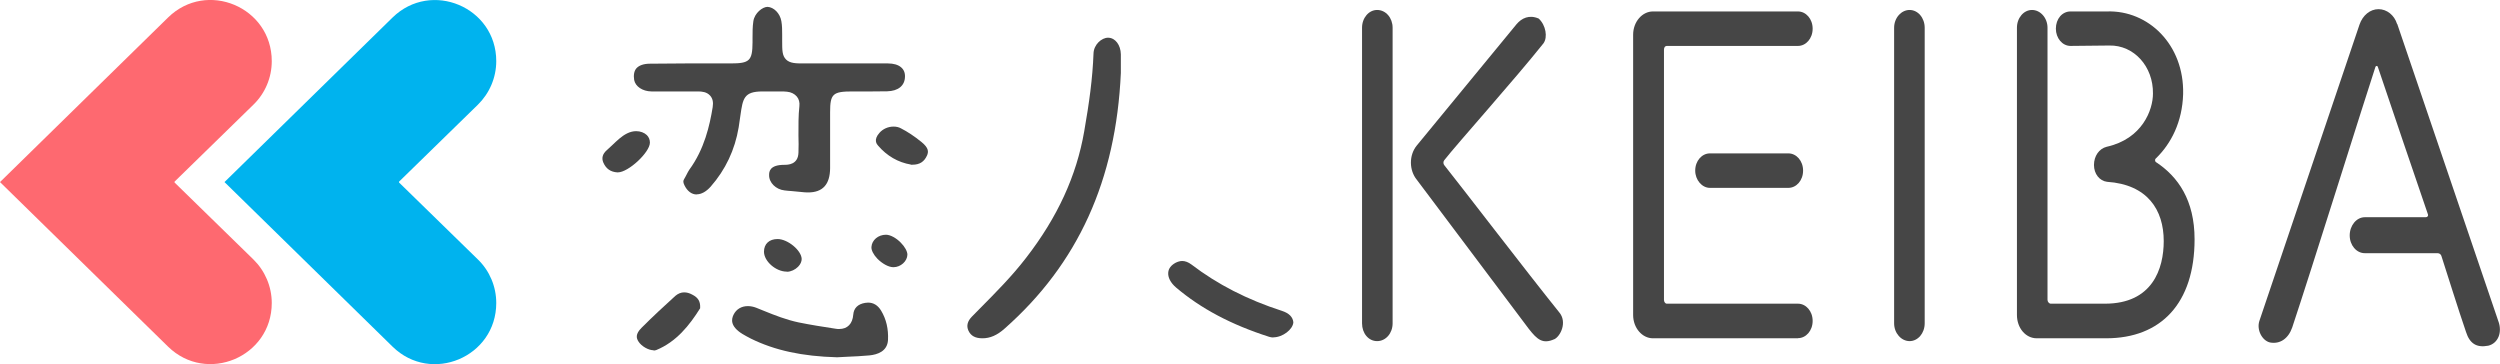 <?xml version="1.0" encoding="UTF-8"?><svg id="_レイヤー_2" xmlns="http://www.w3.org/2000/svg" viewBox="0 0 185.64 27.04"><defs><style>.cls-1{fill:#464646;}.cls-1,.cls-2,.cls-3{stroke-width:0px;}.cls-2{fill:#00b3ee;}.cls-3{fill:#fe6970;}</style></defs><g id="_レイヤー_1-2"><path class="cls-3" d="M12.96,13.55l5.85,5.71c.87.85,1.37,2.02,1.37,3.24h0c0,4.01-4.83,6.04-7.7,3.24L0,13.52,12.48,1.3c2.87-2.81,7.7-.77,7.7,3.24h0c0,1.22-.49,2.39-1.37,3.24l-5.85,5.71v.06Z"/><path class="cls-2" d="M16.67,13.52l12.48,12.22c2.87,2.81,7.7.77,7.7-3.24h0c0-1.22-.49-2.39-1.37-3.24l-5.85-5.71v-.06l5.85-5.71c.87-.85,1.37-2.02,1.37-3.24h0c0-4.01-4.83-6.04-7.7-3.24l-12.48,12.22Z"/><path class="cls-1" d="M103.41,24.01c0,.73-.5,1.32-1.15,1.32s-1.12-.59-1.12-1.32V2.06c0-.73.5-1.32,1.12-1.32.65,0,1.15.59,1.15,1.32v21.95ZM115.41,25.19c-.85.38-1.26.03-1.88-.76l-8.33-11.09c-.56-.69-.59-1.8,0-2.53l7.41-9.01c.38-.45.94-.73,1.65-.42.53.49.68,1.39.35,1.84-2.15,2.7-6.38,7.42-7.36,8.67-.09.1-.09.28,0,.38,1.06,1.32,6.21,8.04,8.53,10.92.62.73.09,1.8-.38,2.01Z"/><path class="cls-1" d="M133.51,25.12h-10.77c-.79,0-1.47-.76-1.47-1.73V2.58c0-.97.68-1.73,1.47-1.73h10.77c.59,0,1.09.55,1.09,1.28s-.5,1.28-1.09,1.28h-9.74c-.12,0-.21.1-.21.28v18.58c0,.14.09.28.21.28h9.74c.59,0,1.09.55,1.09,1.28s-.5,1.28-1.09,1.28ZM126.97,11.39h5.83c.59,0,1.09.55,1.09,1.28s-.5,1.28-1.09,1.28h-5.83c-.59,0-1.09-.59-1.09-1.28,0-.73.5-1.28,1.09-1.28Z"/><path class="cls-1" d="M142.92,24.01c0,.73-.5,1.32-1.12,1.32s-1.15-.59-1.15-1.32V2.06c0-.73.53-1.32,1.15-1.32s1.12.59,1.12,1.32v21.95Z"/><path class="cls-1" d="M156.39,25.12h-5.15c-.82,0-1.47-.76-1.47-1.73V2.06c0-.73.5-1.32,1.12-1.32s1.15.59,1.15,1.32v20.21c0,.14.12.28.24.28h4.03c3.53,0,4.36-2.6,4.36-4.65,0-2.32-1.21-4.2-4.21-4.4-.56-.07-.97-.59-.97-1.25s.38-1.21.94-1.35c2.65-.59,3.44-2.74,3.44-3.95.03-2.01-1.41-3.61-3.24-3.57l-2.88.03c-.62,0-1.09-.59-1.09-1.28,0-.73.47-1.28,1.09-1.28h2.71c3.06-.1,5.74,2.46,5.65,6.14-.06,2.05-.88,3.67-2.03,4.78-.09.07-.06.24.03.28,1.62,1.07,2.85,2.81,2.85,5.72,0,4.75-2.5,7.35-6.56,7.35Z"/><path class="cls-1" d="M178.01,1.78l7.5,22.05c.32.83,0,1.66-.74,1.84-.88.17-1.38-.17-1.65-1.01-.53-1.53-1.56-4.82-1.82-5.62-.03-.14-.15-.24-.29-.24h-5.41c-.62,0-1.12-.59-1.12-1.32s.5-1.35,1.12-1.35h4.53c.12,0,.21-.1.15-.24-.56-1.63-3.03-8.88-3.71-10.92-.03-.1-.15-.1-.18,0-.79,2.39-4.8,15.22-6.18,19.35-.29.83-.91,1.25-1.65,1.11-.59-.14-1-.94-.79-1.59l7.44-22.02c.24-.69.79-1.14,1.41-1.14s1.18.45,1.38,1.11Z"/><path class="cls-1" d="M72.95,25.12c-.53,0-.86-.18-1.04-.57-.16-.36-.07-.7.26-1.04l.63-.64c1.16-1.17,2.36-2.38,3.39-3.72,2.34-3.02,3.75-6.1,4.32-9.4.37-2.12.62-3.91.69-5.78.02-.66.6-1.17,1.08-1.17.53,0,.94.54.95,1.24v1.38c-.36,7.96-3.18,14.16-8.62,18.97-.57.51-1.09.73-1.66.73Z"/><path class="cls-1" d="M94.55,25.06c-.11,0-.21-.02-.31-.05-2.82-.9-5.07-2.1-6.91-3.66-.41-.35-.62-.76-.58-1.13.03-.29.21-.52.53-.7.17-.09.35-.14.51-.14.22,0,.45.09.68.26,1.94,1.48,4.14,2.61,6.74,3.45.51.17.79.45.83.84-.03.53-.79,1.12-1.49,1.12Z"/><path class="cls-1" d="M51.73,14.44c-.37,0-.7-.25-.91-.69-.11-.23-.09-.33-.02-.45.07-.11.12-.22.18-.33.07-.14.13-.25.2-.36,1.13-1.54,1.52-3.3,1.74-4.65.06-.37,0-.65-.19-.86-.25-.28-.62-.31-.89-.31h-1.91c-.52,0-1.04,0-1.56,0-.66-.01-1.19-.37-1.28-.85-.06-.37,0-.67.16-.86.19-.22.54-.35,1.01-.35.89-.01,1.78-.02,2.67-.02h3.33c1.4,0,1.61-.2,1.62-1.56v-.33c0-.41,0-.84.06-1.24.09-.62.69-1.07,1.05-1.07.47.02.93.48,1.03,1.06.06.33.06.69.06,1.01v.44c0,.72,0,1.11.29,1.4.29.29.76.29,1.29.29h2.82s.24,0,.24,0h1.97c.41,0,.82,0,1.24,0,.42,0,.76.1.97.28.2.16.31.4.3.7-.01.67-.5,1.07-1.32,1.09-.36,0-.72.01-1.08.01h-1.49c-1.47,0-1.67.18-1.67,1.54v1.74c0,.81,0,1.61,0,2.42-.01,1.21-.55,1.8-1.64,1.8-.15,0-.3-.01-.47-.03-.24-.03-.49-.05-.73-.07-.19-.01-.36-.03-.54-.05-.65-.07-1.16-.58-1.15-1.14,0-.23.02-.76,1.12-.76.26,0,1.03,0,1.06-.9.02-.42.01-.85,0-1.27,0-.75-.01-1.48.07-2.19.03-.27-.03-.52-.19-.71-.17-.2-.42-.33-.73-.36-.12-.01-.2-.02-.28-.02h-.55s-.99,0-.99,0c-1.38,0-1.46.52-1.64,1.78-.04.25-.08.54-.13.89-.28,1.67-.98,3.15-2.08,4.4-.33.37-.69.57-1.03.57Z"/><path class="cls-1" d="M62.15,26.53c-2.58-.07-4.62-.51-6.4-1.39-.21-.11-.42-.22-.62-.34-.93-.58-.82-1.1-.66-1.43.2-.41.59-.64,1.06-.64.2,0,.41.04.62.12l.62.25c.76.31,1.63.65,2.53.84.88.18,1.77.32,2.75.47.09.02.18.02.27.02.61,0,.99-.39,1.04-1.07.04-.48.34-.78.88-.87.08-.01.15-.02.22-.02.4,0,.73.2.97.6.38.63.55,1.36.51,2.18-.05.84-.78,1.08-1.38,1.14-.55.05-1.11.08-1.64.1l-.77.04Z"/><path class="cls-1" d="M48.54,26.01c-.39,0-.91-.3-1.13-.65-.16-.25-.24-.55.23-1.02.83-.83,1.68-1.62,2.51-2.37.2-.17.42-.26.65-.26.19,0,.39.05.59.16.46.23.63.52.6,1.02-.8,1.28-1.77,2.49-3.25,3.1-.06.02-.13.04-.21.04Z"/><path class="cls-1" d="M67.64,12.22c-.95-.16-1.78-.64-2.44-1.41-.09-.1-.36-.42.1-.94.26-.3.65-.47,1.05-.47.2,0,.39.04.55.13.49.25.99.58,1.52,1.01.56.45.53.74.42,1-.21.47-.55.69-1.08.69h-.13Z"/><path class="cls-1" d="M45.84,12.8c-.5-.03-.84-.27-1.04-.73-.14-.33-.06-.64.26-.92.13-.11.25-.23.38-.35.4-.38.72-.69,1.12-.89.22-.11.45-.17.68-.17.31,0,.6.11.79.29.15.15.23.34.23.56,0,.72-1.6,2.21-2.38,2.21h-.04Z"/><path class="cls-1" d="M58.42,20.17c-.81,0-1.69-.77-1.69-1.48,0-.58.39-.94,1.01-.94.75,0,1.77.84,1.79,1.48,0,.19-.09.4-.27.58-.22.22-.52.36-.81.37h-.03Z"/><path class="cls-1" d="M66.31,19.84c-.34-.01-.81-.27-1.16-.63-.29-.3-.46-.64-.44-.87.03-.51.5-.91,1.08-.91.32,0,.76.24,1.1.59.3.3.49.65.49.89-.01.49-.5.93-1.03.93h-.04Z"/></g></svg>